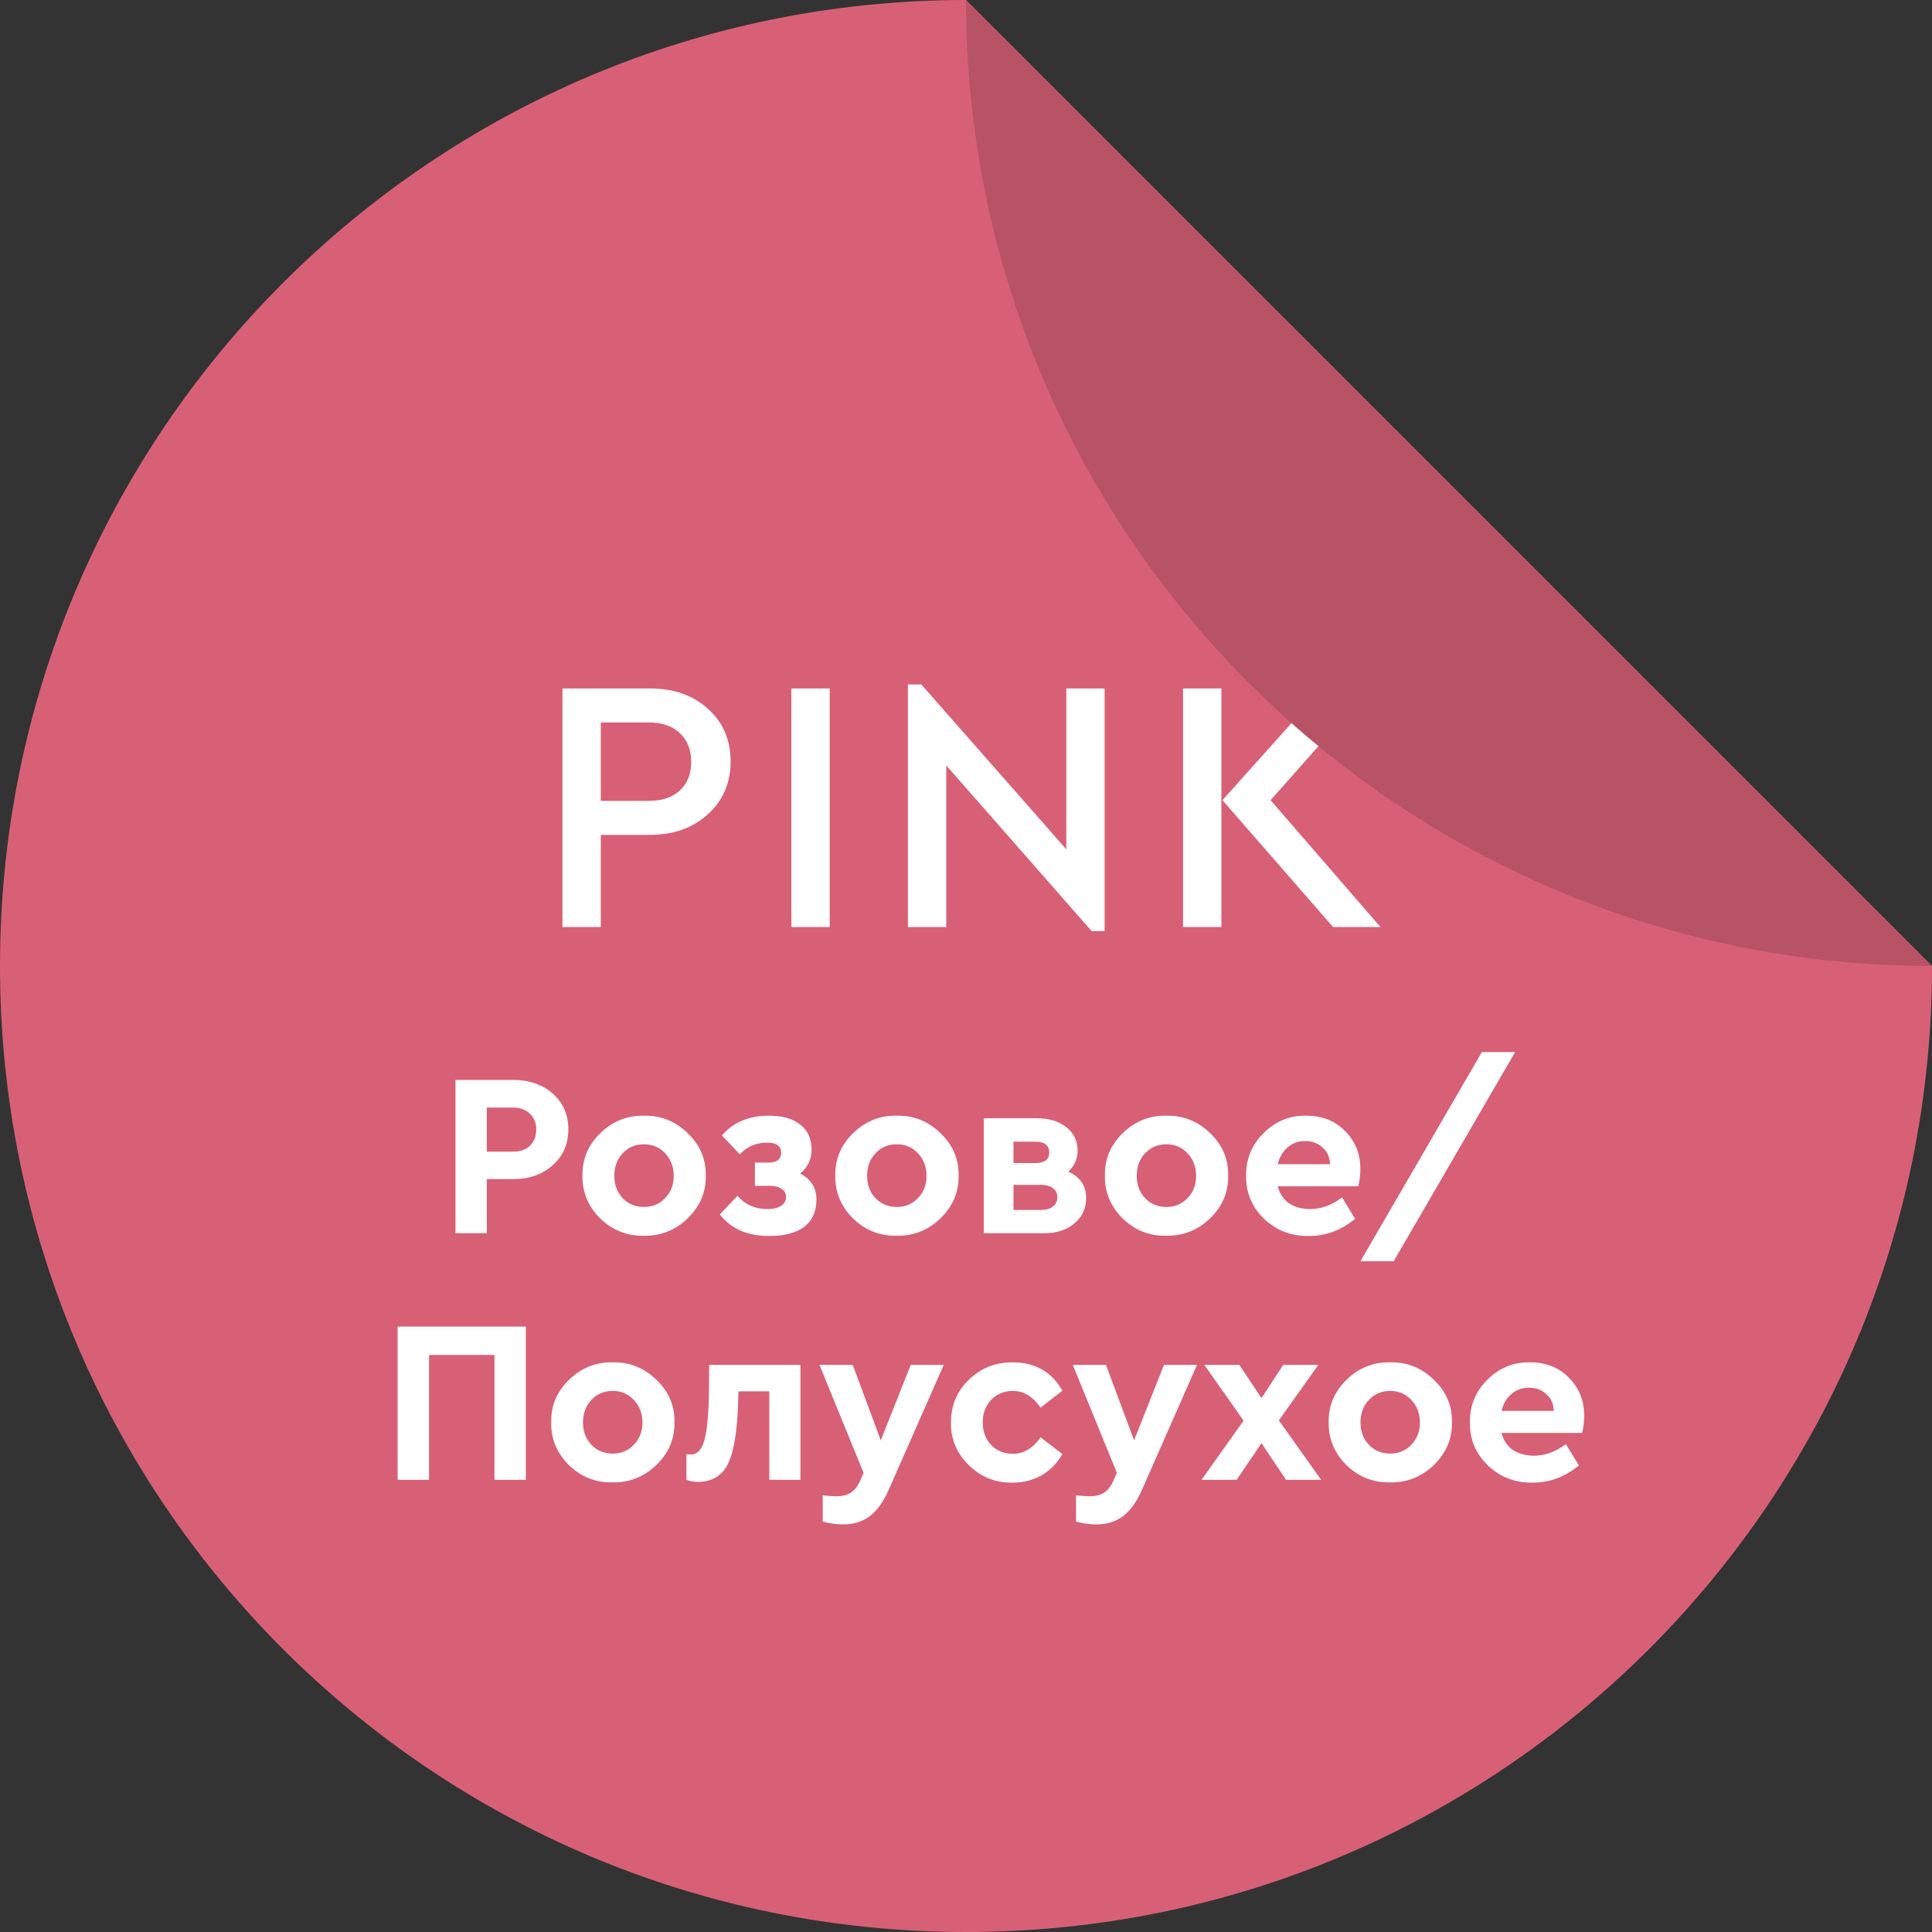 <?xml version="1.0" encoding="UTF-8"?> <svg xmlns="http://www.w3.org/2000/svg" width="47" height="47" viewBox="0 0 47 47" fill="none"><rect x="0" y="0" width="47" height="47" fill="#333333" stroke="none"/> <path d="M23.5 47C36.479 47 47 36.479 47 23.5L23.5 0C10.521 0 0 10.521 0 23.5C0 36.479 10.521 47 23.5 47Z" fill="#D86076"></path> <path d="M11.081 30V26.272H12.481C12.873 26.272 13.195 26.383 13.447 26.605C13.7 26.828 13.826 27.117 13.826 27.475C13.826 27.829 13.7 28.119 13.447 28.345C13.195 28.571 12.873 28.684 12.481 28.684H11.843V30H11.081ZM11.843 28.017H12.481C12.658 28.017 12.796 27.968 12.894 27.871C12.995 27.769 13.046 27.637 13.046 27.475C13.046 27.317 12.993 27.189 12.888 27.091C12.786 26.993 12.651 26.944 12.481 26.944H11.843V28.017ZM14.17 28.599C14.163 28.2 14.308 27.855 14.605 27.566C14.903 27.276 15.257 27.134 15.667 27.142C16.077 27.134 16.431 27.276 16.729 27.566C17.03 27.855 17.177 28.2 17.169 28.599C17.177 28.998 17.03 29.345 16.729 29.639C16.428 29.928 16.072 30.07 15.661 30.062C15.251 30.07 14.897 29.928 14.599 29.639C14.306 29.345 14.163 28.998 14.17 28.599ZM16.181 29.147C16.32 29.004 16.39 28.823 16.39 28.605C16.39 28.387 16.32 28.204 16.181 28.057C16.045 27.91 15.874 27.837 15.667 27.837C15.456 27.837 15.283 27.91 15.147 28.057C15.012 28.2 14.944 28.383 14.944 28.605C14.944 28.823 15.012 29.004 15.147 29.147C15.283 29.29 15.456 29.362 15.667 29.362C15.874 29.362 16.045 29.29 16.181 29.147ZM19.862 29.181C19.862 29.467 19.764 29.688 19.568 29.842C19.372 29.992 19.088 30.068 18.715 30.068C18.184 30.068 17.783 29.893 17.512 29.543L17.941 29.091C18.126 29.305 18.369 29.413 18.67 29.413C18.813 29.413 18.924 29.386 19.003 29.334C19.082 29.281 19.122 29.209 19.122 29.119C19.122 29.036 19.086 28.97 19.015 28.921C18.947 28.872 18.851 28.848 18.727 28.848H18.365V28.283H18.693C18.9 28.283 19.003 28.202 19.003 28.04C19.003 27.878 18.888 27.797 18.659 27.797C18.395 27.797 18.175 27.891 17.998 28.08L17.563 27.622C17.838 27.302 18.218 27.142 18.704 27.142C19.032 27.142 19.286 27.213 19.466 27.357C19.651 27.5 19.743 27.701 19.743 27.961C19.743 28.202 19.651 28.398 19.466 28.548C19.73 28.688 19.862 28.899 19.862 29.181ZM20.32 28.599C20.313 28.2 20.458 27.855 20.755 27.566C21.053 27.276 21.407 27.134 21.817 27.142C22.228 27.134 22.582 27.276 22.879 27.566C23.18 27.855 23.327 28.2 23.32 28.599C23.327 28.998 23.18 29.345 22.879 29.639C22.578 29.928 22.222 30.07 21.812 30.062C21.401 30.07 21.047 29.928 20.75 29.639C20.456 29.345 20.313 28.998 20.32 28.599ZM22.331 29.147C22.471 29.004 22.54 28.823 22.54 28.605C22.54 28.387 22.471 28.204 22.331 28.057C22.196 27.91 22.024 27.837 21.817 27.837C21.606 27.837 21.433 27.91 21.298 28.057C21.162 28.2 21.094 28.383 21.094 28.605C21.094 28.823 21.162 29.004 21.298 29.147C21.433 29.29 21.606 29.362 21.817 29.362C22.024 29.362 22.196 29.29 22.331 29.147ZM26.423 29.147C26.423 29.396 26.327 29.601 26.135 29.763C25.947 29.921 25.707 30 25.418 30H23.932V27.204H25.231C25.521 27.204 25.756 27.276 25.937 27.419C26.122 27.562 26.214 27.752 26.214 27.989C26.214 28.192 26.139 28.364 25.988 28.503C26.278 28.631 26.423 28.846 26.423 29.147ZM24.655 27.774V28.294H25.186C25.412 28.294 25.525 28.208 25.525 28.034C25.525 27.861 25.412 27.774 25.186 27.774H24.655ZM25.615 29.35C25.687 29.294 25.723 29.219 25.723 29.125C25.723 29.03 25.687 28.957 25.615 28.904C25.547 28.852 25.453 28.825 25.333 28.825H24.655V29.435H25.333C25.453 29.435 25.547 29.407 25.615 29.35ZM26.879 28.599C26.872 28.2 27.016 27.855 27.314 27.566C27.611 27.276 27.965 27.134 28.376 27.142C28.786 27.134 29.14 27.276 29.438 27.566C29.739 27.855 29.886 28.2 29.878 28.599C29.886 28.998 29.739 29.345 29.438 29.639C29.137 29.928 28.781 30.07 28.37 30.062C27.96 30.07 27.606 29.928 27.308 29.639C27.015 29.345 26.872 28.998 26.879 28.599ZM28.89 29.147C29.029 29.004 29.099 28.823 29.099 28.605C29.099 28.387 29.029 28.204 28.89 28.057C28.754 27.91 28.583 27.837 28.376 27.837C28.165 27.837 27.992 27.91 27.856 28.057C27.721 28.2 27.653 28.383 27.653 28.605C27.653 28.823 27.721 29.004 27.856 29.147C27.992 29.29 28.165 29.362 28.376 29.362C28.583 29.362 28.754 29.29 28.89 29.147ZM33.044 28.859H31.084C31.129 29.036 31.219 29.174 31.355 29.271C31.494 29.366 31.665 29.413 31.869 29.413C32.144 29.413 32.404 29.318 32.648 29.13L32.965 29.65C32.629 29.928 32.257 30.068 31.846 30.068C31.417 30.075 31.052 29.936 30.75 29.65C30.453 29.36 30.308 29.012 30.315 28.605C30.308 28.202 30.449 27.855 30.739 27.566C31.029 27.276 31.375 27.134 31.778 27.142C32.163 27.142 32.477 27.266 32.722 27.515C32.97 27.763 33.094 28.072 33.094 28.441C33.094 28.577 33.078 28.716 33.044 28.859ZM31.084 28.322H32.355C32.351 28.153 32.291 28.017 32.174 27.916C32.061 27.81 31.92 27.758 31.75 27.758C31.588 27.758 31.447 27.808 31.326 27.91C31.206 28.012 31.125 28.149 31.084 28.322ZM33.096 30.683L36.05 25.594H36.858L33.904 30.683H33.096ZM9.674 36V32.272H12.792V36H12.029V32.961H10.437V36H9.674ZM13.409 34.599C13.401 34.2 13.546 33.855 13.844 33.566C14.141 33.276 14.495 33.134 14.906 33.142C15.316 33.134 15.67 33.276 15.968 33.566C16.269 33.855 16.416 34.2 16.408 34.599C16.416 34.998 16.269 35.345 15.968 35.639C15.666 35.928 15.311 36.07 14.9 36.062C14.49 36.07 14.136 35.928 13.838 35.639C13.544 35.345 13.401 34.998 13.409 34.599ZM15.42 35.147C15.559 35.004 15.629 34.823 15.629 34.605C15.629 34.386 15.559 34.204 15.42 34.057C15.284 33.91 15.113 33.837 14.906 33.837C14.695 33.837 14.522 33.91 14.386 34.057C14.251 34.2 14.183 34.383 14.183 34.605C14.183 34.823 14.251 35.004 14.386 35.147C14.522 35.29 14.695 35.362 14.906 35.362C15.113 35.362 15.284 35.29 15.42 35.147ZM17.252 33.204H19.472V36H18.715V33.848H17.964L17.958 34.063C17.939 34.789 17.858 35.301 17.715 35.599C17.576 35.893 17.333 36.043 16.987 36.051C16.881 36.051 16.785 36.034 16.699 36V35.373C16.736 35.381 16.772 35.384 16.806 35.384C16.96 35.384 17.07 35.27 17.134 35.04C17.201 34.81 17.239 34.42 17.247 33.871L17.252 33.204ZM22.156 33.204H22.958L21.619 36.243C21.491 36.533 21.339 36.746 21.162 36.881C20.985 37.017 20.767 37.084 20.507 37.084C20.349 37.084 20.185 37.062 20.015 37.017V36.378C20.17 36.394 20.279 36.401 20.343 36.401C20.486 36.401 20.603 36.373 20.693 36.316C20.784 36.26 20.861 36.162 20.925 36.023L21.009 35.831L19.936 33.204H20.744L21.427 35.04L22.156 33.204ZM23.134 34.599C23.134 34.193 23.279 33.848 23.569 33.566C23.858 33.283 24.212 33.142 24.631 33.142C25.18 33.142 25.585 33.372 25.845 33.831L25.314 34.243C25.126 33.972 24.902 33.837 24.642 33.837C24.427 33.837 24.25 33.91 24.111 34.057C23.975 34.2 23.907 34.381 23.907 34.599C23.907 34.821 23.975 35.006 24.111 35.153C24.25 35.296 24.427 35.367 24.642 35.367C24.902 35.367 25.126 35.234 25.314 34.966L25.845 35.373C25.721 35.591 25.553 35.763 25.342 35.887C25.135 36.008 24.898 36.068 24.631 36.068C24.22 36.075 23.866 35.934 23.569 35.644C23.271 35.35 23.126 35.002 23.134 34.599ZM28.317 33.204H29.119L27.781 36.243C27.653 36.533 27.5 36.746 27.323 36.881C27.146 37.017 26.928 37.084 26.668 37.084C26.51 37.084 26.346 37.062 26.177 37.017V36.378C26.331 36.394 26.44 36.401 26.504 36.401C26.647 36.401 26.764 36.373 26.855 36.316C26.945 36.26 27.022 36.162 27.086 36.023L27.171 35.831L26.098 33.204H26.905L27.589 35.04L28.317 33.204ZM32.139 36H31.286L30.688 35.108L30.083 36H29.23L30.253 34.56L29.298 33.204H30.151L30.688 34.012L31.218 33.204H32.071L31.111 34.554L32.139 36ZM32.323 34.599C32.316 34.2 32.461 33.855 32.758 33.566C33.056 33.276 33.41 33.134 33.82 33.142C34.23 33.134 34.584 33.276 34.882 33.566C35.183 33.855 35.33 34.2 35.322 34.599C35.33 34.998 35.183 35.345 34.882 35.639C34.581 35.928 34.225 36.07 33.814 36.062C33.404 36.07 33.05 35.928 32.752 35.639C32.459 35.345 32.316 34.998 32.323 34.599ZM34.334 35.147C34.473 35.004 34.543 34.823 34.543 34.605C34.543 34.386 34.473 34.204 34.334 34.057C34.199 33.91 34.027 33.837 33.82 33.837C33.609 33.837 33.436 33.91 33.3 34.057C33.165 34.2 33.097 34.383 33.097 34.605C33.097 34.823 33.165 35.004 33.3 35.147C33.436 35.29 33.609 35.362 33.82 35.362C34.027 35.362 34.199 35.29 34.334 35.147ZM38.488 34.859H36.528C36.573 35.036 36.663 35.173 36.799 35.271C36.938 35.365 37.11 35.413 37.313 35.413C37.588 35.413 37.848 35.318 38.093 35.13L38.409 35.65C38.074 35.928 37.701 36.068 37.29 36.068C36.861 36.075 36.496 35.936 36.195 35.65C35.897 35.36 35.752 35.011 35.76 34.605C35.752 34.202 35.893 33.855 36.183 33.566C36.473 33.276 36.82 33.134 37.223 33.142C37.607 33.142 37.921 33.266 38.166 33.515C38.414 33.763 38.539 34.072 38.539 34.441C38.539 34.577 38.522 34.716 38.488 34.859ZM36.528 34.322H37.799C37.795 34.153 37.735 34.017 37.618 33.916C37.505 33.81 37.364 33.758 37.194 33.758C37.032 33.758 36.891 33.808 36.771 33.91C36.65 34.012 36.569 34.149 36.528 34.322Z" fill="white"></path> <path d="M13.683 22.553V16.748H15.803C16.39 16.748 16.864 16.915 17.228 17.249C17.592 17.578 17.773 18.003 17.773 18.525C17.773 19.047 17.589 19.475 17.219 19.809C16.856 20.143 16.384 20.31 15.803 20.31H14.616V22.553H13.683ZM14.616 19.483H15.786C16.108 19.483 16.36 19.398 16.542 19.228C16.724 19.058 16.815 18.827 16.815 18.534C16.815 18.24 16.724 18.009 16.542 17.839C16.36 17.663 16.108 17.575 15.786 17.575H14.616V19.483ZM19.251 22.553V16.748H20.184V22.553H19.251ZM25.94 16.748H26.872V22.65H26.556L23.02 18.621V22.553H22.087V16.651H22.413L25.94 20.662V16.748ZM28.781 22.553V16.748H29.713V22.553H28.781ZM30.909 19.466L33.583 22.553H32.431L29.739 19.466L32.176 16.748H33.319L30.909 19.466Z" fill="white"></path> <path d="M47 23.5C34.021 23.5 23.5 12.979 23.5 0L47 23.5Z" fill="#B85365"></path> </svg> 